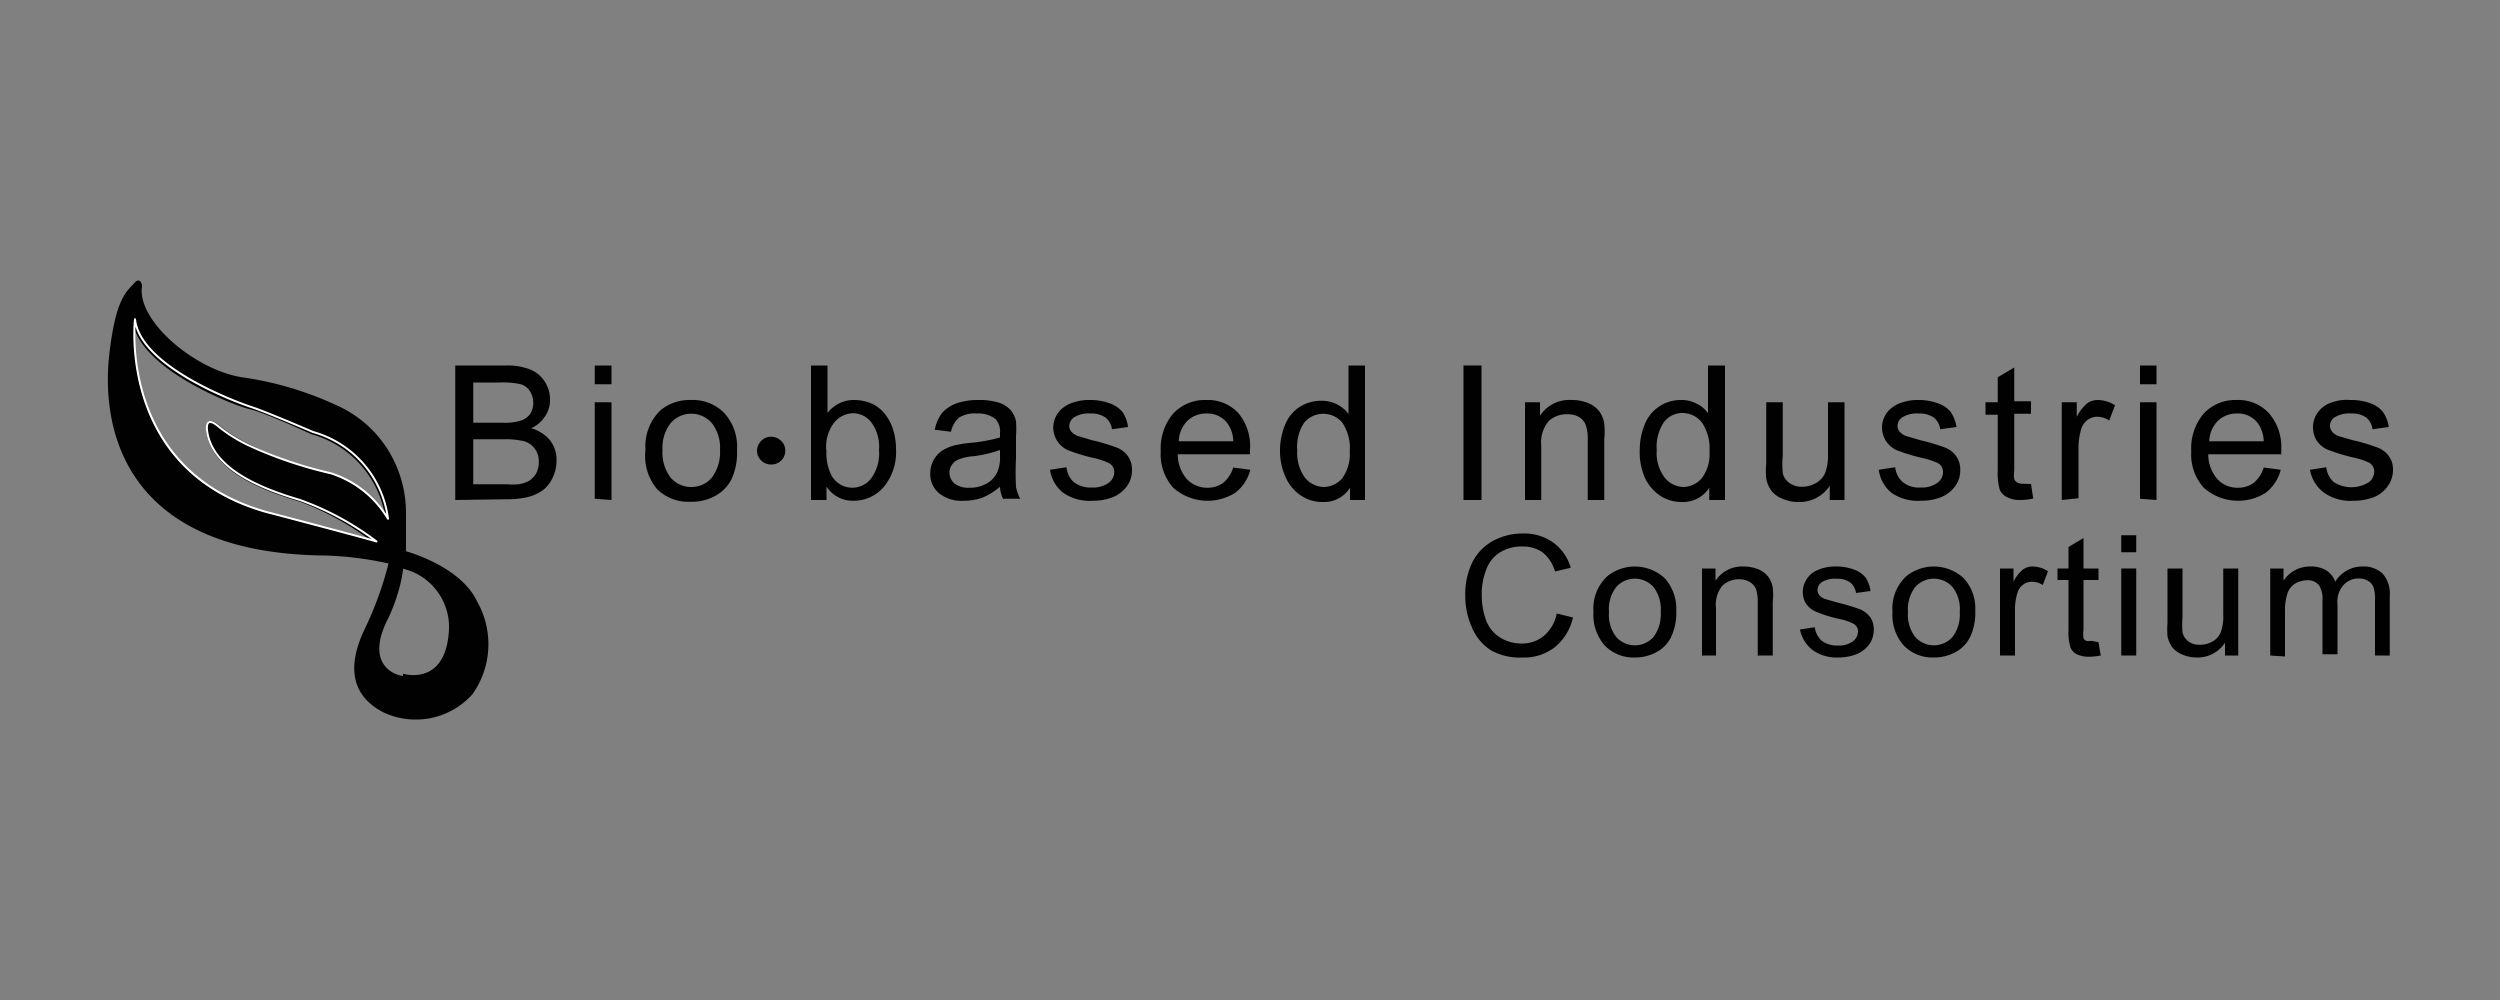 <svg id="Layer_1" data-name="Layer 1" xmlns="http://www.w3.org/2000/svg" viewBox="0 0 100 40"><rect x="0" y="0" width="100" height="40" fill="#808080" stroke="none"/><defs><style>.cls-1,.cls-2,.cls-3{fill:#010101;}.cls-2,.cls-3{stroke:#010101;}.cls-2{stroke-miterlimit:10;}.cls-2,.cls-3,.cls-4{stroke-width:0.08px;}.cls-3,.cls-4{stroke-linecap:round;stroke-linejoin:round;}.cls-4{fill:none;stroke:#fff;}</style></defs><path class="cls-1" d="M18.21,20V14.62h2a2.5,2.5,0,0,1,1,.16,1.26,1.26,0,0,1,.59.5A1.3,1.3,0,0,1,22,16a1.14,1.14,0,0,1-.19.64,1.29,1.29,0,0,1-.56.49,1.53,1.53,0,0,1,.75.48,1.27,1.27,0,0,1,.26.81,1.53,1.53,0,0,1-.16.7,1.3,1.3,0,0,1-.39.49,1.69,1.69,0,0,1-.59.27,3.67,3.67,0,0,1-.88.09Zm.72-3.09H20.1a2.26,2.26,0,0,0,.68-.07.75.75,0,0,0,.41-.26.77.77,0,0,0,.14-.47.88.88,0,0,0-.13-.46.65.65,0,0,0-.37-.28,3.13,3.13,0,0,0-.82-.07H18.93Zm0,2.46h1.34a2.7,2.7,0,0,0,.49,0,1.41,1.41,0,0,0,.41-.14.9.9,0,0,0,.28-.3.93.93,0,0,0,.1-.45.82.82,0,0,0-.58-.83,3.14,3.14,0,0,0-.79-.08H18.93Z"/><path class="cls-1" d="M23.79,15.37v-.75h.67v.75Zm0,4.58V16.09h.67V20Z"/><path class="cls-1" d="M25.82,18a2,2,0,0,1,.6-1.59A1.83,1.83,0,0,1,27.65,16a1.76,1.76,0,0,1,1.32.52A2,2,0,0,1,29.48,18a2.51,2.51,0,0,1-.22,1.17,1.58,1.58,0,0,1-.66.67,1.94,1.94,0,0,1-1,.23,1.76,1.76,0,0,1-1.33-.52A2.06,2.06,0,0,1,25.82,18Zm.68,0a1.64,1.64,0,0,0,.33,1.11,1.07,1.07,0,0,0,.82.37,1.06,1.06,0,0,0,.82-.37A1.69,1.69,0,0,0,28.8,18a1.59,1.59,0,0,0-.33-1.08,1.09,1.09,0,0,0-1.64,0A1.6,1.6,0,0,0,26.5,18Z"/><path class="cls-1" d="M33.06,20h-.62V14.62h.66v1.9A1.32,1.32,0,0,1,34.18,16a1.76,1.76,0,0,1,.68.14,1.43,1.43,0,0,1,.53.41,1.93,1.93,0,0,1,.33.62,2.56,2.56,0,0,1,.12.79,2.18,2.18,0,0,1-.5,1.53,1.57,1.57,0,0,1-1.2.54,1.24,1.24,0,0,1-1.08-.57Zm0-2a2,2,0,0,0,.19,1,.95.95,0,0,0,1.6.13A1.69,1.69,0,0,0,35.16,18a1.65,1.65,0,0,0-.31-1.11.93.93,0,0,0-.73-.36,1,1,0,0,0-.75.37A1.58,1.58,0,0,0,33.05,18Z"/><path class="cls-1" d="M40,19.47a2.7,2.7,0,0,1-.71.44,2.25,2.25,0,0,1-.74.12,1.42,1.42,0,0,1-1-.31,1,1,0,0,1-.34-.79,1.09,1.09,0,0,1,.47-.9,1.75,1.75,0,0,1,.48-.21,5,5,0,0,1,.59-.1A6.59,6.59,0,0,0,40,17.5v-.17a.75.75,0,0,0-.18-.57,1.13,1.13,0,0,0-.76-.22,1.17,1.17,0,0,0-.69.16,1,1,0,0,0-.33.57l-.65-.08a1.66,1.66,0,0,1,.29-.67,1.45,1.45,0,0,1,.59-.39,2.65,2.65,0,0,1,.89-.13,2.59,2.59,0,0,1,.81.11,1.08,1.08,0,0,1,.46.3,1,1,0,0,1,.21.44,4.11,4.11,0,0,1,0,.61v.87a11.33,11.33,0,0,0,0,1.15,1.66,1.66,0,0,0,.17.47h-.69A1.22,1.22,0,0,1,40,19.47ZM40,18a4.81,4.81,0,0,1-1.08.25,2,2,0,0,0-.58.13.55.55,0,0,0-.26.21.5.5,0,0,0-.1.31.57.57,0,0,0,.2.44.92.92,0,0,0,.59.17,1.34,1.34,0,0,0,.68-.16,1,1,0,0,0,.44-.46,1.52,1.52,0,0,0,.11-.65Z"/><path class="cls-1" d="M42,18.79l.66-.1a.91.91,0,0,0,.3.6,1.09,1.09,0,0,0,.71.21,1.06,1.06,0,0,0,.68-.19.53.53,0,0,0,.22-.43.41.41,0,0,0-.2-.35,2.75,2.75,0,0,0-.67-.22,7.41,7.41,0,0,1-1-.31,1,1,0,0,1-.57-.89,1,1,0,0,1,.12-.48,1,1,0,0,1,.33-.36,1.17,1.17,0,0,1,.42-.19,1.79,1.79,0,0,1,.57-.08,2.22,2.22,0,0,1,.81.13,1.14,1.14,0,0,1,.52.35,1.37,1.37,0,0,1,.22.6l-.64.09a.74.74,0,0,0-.26-.47,1,1,0,0,0-.6-.16,1.09,1.09,0,0,0-.65.15.42.42,0,0,0-.2.34.36.36,0,0,0,.08.23.66.66,0,0,0,.26.18l.58.17a8,8,0,0,1,1,.3,1,1,0,0,1,.43.34.93.93,0,0,1,.16.56,1.08,1.08,0,0,1-.19.62,1.33,1.33,0,0,1-.56.45,2.16,2.16,0,0,1-.83.15,1.86,1.86,0,0,1-1.16-.31A1.43,1.43,0,0,1,42,18.79Z"/><path class="cls-1" d="M49.33,18.7l.68.09a1.64,1.64,0,0,1-.6.92,2.07,2.07,0,0,1-2.48-.2,2,2,0,0,1-.5-1.46,2.15,2.15,0,0,1,.5-1.51A1.73,1.73,0,0,1,48.25,16a1.66,1.66,0,0,1,1.29.53A2.07,2.07,0,0,1,50,18s0,.1,0,.17H47.11a1.51,1.51,0,0,0,.37,1,1.12,1.12,0,0,0,.82.34,1.06,1.06,0,0,0,.62-.19A1.29,1.29,0,0,0,49.33,18.7Zm-2.18-1.05h2.18a1.25,1.25,0,0,0-.25-.74,1,1,0,0,0-.82-.37,1.08,1.08,0,0,0-.77.3A1.21,1.21,0,0,0,47.15,17.65Z"/><path class="cls-1" d="M54,20v-.49a1.22,1.22,0,0,1-1.09.57,1.54,1.54,0,0,1-.86-.25,1.69,1.69,0,0,1-.61-.71A2.53,2.53,0,0,1,51.2,18,2.69,2.69,0,0,1,51.4,17a1.54,1.54,0,0,1,.58-.72,1.61,1.61,0,0,1,.88-.25,1.33,1.33,0,0,1,.63.15,1.27,1.27,0,0,1,.45.38V14.62h.66V20ZM51.89,18a1.69,1.69,0,0,0,.31,1.11,1,1,0,0,0,.75.37,1,1,0,0,0,.74-.35,1.66,1.66,0,0,0,.3-1.08,1.79,1.79,0,0,0-.31-1.16,1,1,0,0,0-1.5,0A1.71,1.71,0,0,0,51.89,18Z"/><path class="cls-1" d="M58.54,20V14.62h.72V20Z"/><path class="cls-1" d="M61,20V16.09h.6v.54A1.4,1.4,0,0,1,62.87,16a1.67,1.67,0,0,1,.65.12,1.15,1.15,0,0,1,.45.33,1.13,1.13,0,0,1,.2.49,3.08,3.08,0,0,1,0,.63V20h-.66V17.6a1.76,1.76,0,0,0-.08-.6.64.64,0,0,0-.27-.32.91.91,0,0,0-.47-.11,1.07,1.07,0,0,0-.73.26,1.32,1.32,0,0,0-.31,1V20Z"/><path class="cls-1" d="M68.37,20v-.49a1.24,1.24,0,0,1-1.1.57,1.54,1.54,0,0,1-.86-.25,1.77,1.77,0,0,1-.61-.71A2.52,2.52,0,0,1,65.59,18,2.69,2.69,0,0,1,65.78,17a1.54,1.54,0,0,1,1.46-1,1.28,1.28,0,0,1,.63.15,1.12,1.12,0,0,1,.45.38V14.62H69V20ZM66.27,18a1.63,1.63,0,0,0,.32,1.11,1,1,0,0,0,.74.37,1,1,0,0,0,.74-.35,1.6,1.6,0,0,0,.31-1.08,1.85,1.85,0,0,0-.31-1.16,1,1,0,0,0-.77-.37.93.93,0,0,0-.74.36A1.77,1.77,0,0,0,66.27,18Z"/><path class="cls-1" d="M73.19,20v-.57a1.44,1.44,0,0,1-1.25.65,1.53,1.53,0,0,1-.64-.13,1,1,0,0,1-.45-.33,1.16,1.16,0,0,1-.2-.48,3,3,0,0,1,0-.61V16.09h.66v2.14a3.53,3.53,0,0,0,0,.69.63.63,0,0,0,.27.4.8.8,0,0,0,.5.15,1.12,1.12,0,0,0,.56-.15.86.86,0,0,0,.37-.41,2.11,2.11,0,0,0,.11-.76V16.09h.66V20Z"/><path class="cls-1" d="M75.15,18.79l.66-.1a.88.88,0,0,0,.31.6,1,1,0,0,0,.7.21,1.06,1.06,0,0,0,.68-.19.53.53,0,0,0,.22-.43.4.4,0,0,0-.19-.35,3.08,3.08,0,0,0-.68-.22,7.41,7.41,0,0,1-1-.31,1,1,0,0,1-.57-.89,1,1,0,0,1,.12-.48,1,1,0,0,1,.33-.36,1.17,1.17,0,0,1,.42-.19A1.79,1.79,0,0,1,76.7,16a2.22,2.22,0,0,1,.81.13,1.14,1.14,0,0,1,.52.35,1.51,1.51,0,0,1,.23.6l-.65.09a.74.74,0,0,0-.26-.47,1,1,0,0,0-.6-.16,1.09,1.09,0,0,0-.65.15.42.42,0,0,0-.2.34.36.36,0,0,0,.08.23.66.66,0,0,0,.26.18l.58.17a8,8,0,0,1,1,.3,1,1,0,0,1,.43.34.93.93,0,0,1,.16.56,1.08,1.08,0,0,1-.19.62,1.33,1.33,0,0,1-.56.45,2.16,2.16,0,0,1-.83.15,1.86,1.86,0,0,1-1.16-.31A1.43,1.43,0,0,1,75.15,18.79Z"/><path class="cls-1" d="M81.24,19.36l.09.58a2.34,2.34,0,0,1-.5.06,1.08,1.08,0,0,1-.56-.12.6.6,0,0,1-.28-.29,2.42,2.42,0,0,1-.08-.77V16.59h-.49v-.5h.49v-1l.66-.39v1.35h.67v.5h-.67v2.26a1.27,1.27,0,0,0,0,.36.3.3,0,0,0,.12.13.46.46,0,0,0,.23.05Z"/><path class="cls-1" d="M82.47,20V16.09h.6v.58a1.76,1.76,0,0,1,.42-.54.75.75,0,0,1,.43-.13,1.31,1.31,0,0,1,.68.21l-.23.61a.9.9,0,0,0-.48-.15.65.65,0,0,0-.39.13.72.72,0,0,0-.25.36,2.65,2.65,0,0,0-.11.77v2Z"/><path class="cls-1" d="M85.6,15.37v-.75h.66v.75Zm0,4.58V16.09h.66V20Z"/><path class="cls-1" d="M90.55,18.7l.68.09a1.69,1.69,0,0,1-.6.92,2.07,2.07,0,0,1-2.48-.2,2,2,0,0,1-.5-1.46,2.15,2.15,0,0,1,.5-1.51A1.73,1.73,0,0,1,89.47,16a1.66,1.66,0,0,1,1.29.53A2.07,2.07,0,0,1,91.25,18v.17H88.33a1.51,1.51,0,0,0,.37,1,1.09,1.09,0,0,0,.81.34,1.07,1.07,0,0,0,.63-.19A1.29,1.29,0,0,0,90.55,18.7Zm-2.18-1.05h2.18a1.32,1.32,0,0,0-.25-.74,1,1,0,0,0-.82-.37,1.08,1.08,0,0,0-.77.3A1.21,1.21,0,0,0,88.37,17.65Z"/><path class="cls-1" d="M92.4,18.79l.65-.1a.92.92,0,0,0,.31.6,1.31,1.31,0,0,0,1.39,0,.55.55,0,0,0,.22-.43.41.41,0,0,0-.2-.35,2.89,2.89,0,0,0-.68-.22,7.62,7.62,0,0,1-1-.31,1,1,0,0,1-.43-.37,1,1,0,0,1-.14-.52,1,1,0,0,1,.12-.48,1.11,1.11,0,0,1,.32-.36,1.32,1.32,0,0,1,.43-.19A1.71,1.71,0,0,1,94,16a2.22,2.22,0,0,1,.81.13,1.1,1.1,0,0,1,.51.35,1.37,1.37,0,0,1,.23.6l-.65.09a.73.73,0,0,0-.25-.47,1,1,0,0,0-.6-.16,1.11,1.11,0,0,0-.66.15.4.4,0,0,0-.19.34.36.36,0,0,0,.08.23.62.62,0,0,0,.25.18l.59.17a7.18,7.18,0,0,1,1,.3,1,1,0,0,1,.44.34.93.93,0,0,1,.16.56,1.09,1.09,0,0,1-.2.62,1.24,1.24,0,0,1-.55.45,2.19,2.19,0,0,1-.83.15,1.82,1.82,0,0,1-1.16-.31A1.43,1.43,0,0,1,92.4,18.79Z"/><path class="cls-1" d="M62.27,24.54l.65.16a2.15,2.15,0,0,1-.73,1.19,2,2,0,0,1-1.29.41A2.33,2.33,0,0,1,59.62,26a2,2,0,0,1-.75-.92,3.1,3.1,0,0,1-.26-1.29,2.87,2.87,0,0,1,.29-1.31,2,2,0,0,1,.83-.85,2.48,2.48,0,0,1,1.18-.29,2,2,0,0,1,1.23.37,1.9,1.9,0,0,1,.69,1l-.63.15a1.48,1.48,0,0,0-.49-.76,1.34,1.34,0,0,0-.81-.24,1.63,1.63,0,0,0-.94.26,1.37,1.37,0,0,0-.53.72,2.58,2.58,0,0,0-.16.92,2.93,2.93,0,0,0,.18,1.07,1.37,1.37,0,0,0,.57.68,1.6,1.6,0,0,0,.83.23,1.36,1.36,0,0,0,.91-.31A1.57,1.57,0,0,0,62.27,24.54Z"/><path class="cls-1" d="M63.74,24.48a1.76,1.76,0,0,1,.55-1.43,1.76,1.76,0,0,1,2.3.08,1.82,1.82,0,0,1,.46,1.3,2.24,2.24,0,0,1-.21,1.06,1.37,1.37,0,0,1-.59.6,1.78,1.78,0,0,1-.85.21,1.6,1.6,0,0,1-1.2-.47A1.83,1.83,0,0,1,63.74,24.48Zm.62,0a1.44,1.44,0,0,0,.29,1,1,1,0,0,0,1.49,0,1.53,1.53,0,0,0,.29-1,1.47,1.47,0,0,0-.29-1,1,1,0,0,0-1.49,0A1.44,1.44,0,0,0,64.36,24.48Z"/><path class="cls-1" d="M68.08,26.22V22.74h.54v.49a1.27,1.27,0,0,1,1.12-.57,1.63,1.63,0,0,1,.59.11,1,1,0,0,1,.4.3,1,1,0,0,1,.18.44,2.54,2.54,0,0,1,0,.57v2.14h-.6V24.1a1.76,1.76,0,0,0-.07-.54.61.61,0,0,0-.25-.28.82.82,0,0,0-.42-.11,1,1,0,0,0-.66.24,1.19,1.19,0,0,0-.27.91v1.9Z"/><path class="cls-1" d="M72,25.18l.59-.09a.88.88,0,0,0,.28.54,1,1,0,0,0,.64.19.94.94,0,0,0,.61-.17.5.5,0,0,0,.2-.39.34.34,0,0,0-.18-.31,2.16,2.16,0,0,0-.61-.2,5.46,5.46,0,0,1-.91-.29.91.91,0,0,1-.39-.33.91.91,0,0,1,0-.9,1,1,0,0,1,.29-.33,1.71,1.71,0,0,1,.38-.17,1.81,1.81,0,0,1,.52-.07,2,2,0,0,1,.73.12,1,1,0,0,1,.47.32,1.22,1.22,0,0,1,.2.54l-.58.08a.67.67,0,0,0-.23-.42.87.87,0,0,0-.54-.15,1,1,0,0,0-.59.13.4.4,0,0,0-.18.32.31.31,0,0,0,.07.2.5.5,0,0,0,.23.16l.53.15a7.42,7.42,0,0,1,.89.27,1,1,0,0,1,.39.31.85.85,0,0,1,.14.51,1,1,0,0,1-.17.56,1.19,1.19,0,0,1-.5.4,2,2,0,0,1-.75.14,1.66,1.66,0,0,1-1-.28A1.34,1.34,0,0,1,72,25.18Z"/><path class="cls-1" d="M75.7,24.48a1.76,1.76,0,0,1,.55-1.43,1.76,1.76,0,0,1,2.3.08,1.78,1.78,0,0,1,.46,1.3,2.24,2.24,0,0,1-.21,1.06,1.37,1.37,0,0,1-.59.6,1.78,1.78,0,0,1-.85.21,1.6,1.6,0,0,1-1.2-.47A1.83,1.83,0,0,1,75.7,24.48Zm.62,0a1.44,1.44,0,0,0,.29,1,1,1,0,0,0,1.49,0,1.48,1.48,0,0,0,.29-1,1.42,1.42,0,0,0-.29-1,1,1,0,0,0-1.49,0A1.44,1.44,0,0,0,76.32,24.48Z"/><path class="cls-1" d="M80,26.22V22.74h.54v.53a1.42,1.42,0,0,1,.38-.49.66.66,0,0,1,.38-.12,1.15,1.15,0,0,1,.62.19l-.21.55a.8.8,0,0,0-.44-.13.57.57,0,0,0-.35.12.58.58,0,0,0-.22.32,2.17,2.17,0,0,0-.1.69v1.82Z"/><path class="cls-1" d="M83.94,25.69l.09.53a2.68,2.68,0,0,1-.46.05,1.13,1.13,0,0,1-.5-.1.54.54,0,0,1-.25-.27,2,2,0,0,1-.08-.7v-2H82.3v-.46h.44v-.86l.6-.36v1.22h.6v.46h-.6v2a1.08,1.08,0,0,0,0,.32.18.18,0,0,0,.1.11.41.41,0,0,0,.21,0Z"/><path class="cls-1" d="M84.85,22.09v-.68h.6v.68Zm0,4.13V22.74h.6v3.48Z"/><path class="cls-1" d="M89,26.22v-.51a1.31,1.31,0,0,1-1.12.59,1.45,1.45,0,0,1-.59-.12,1,1,0,0,1-.4-.29,1.18,1.18,0,0,1-.19-.44,3.63,3.63,0,0,1,0-.55V22.74h.6v1.93a4,4,0,0,0,0,.62.64.64,0,0,0,.24.37.75.75,0,0,0,.45.13,1,1,0,0,0,.51-.13.74.74,0,0,0,.33-.37,1.77,1.77,0,0,0,.1-.68V22.74h.6v3.48Z"/><path class="cls-1" d="M90.81,26.22V22.74h.53v.49a1.26,1.26,0,0,1,1.07-.57,1.18,1.18,0,0,1,.65.16.92.92,0,0,1,.35.45,1.26,1.26,0,0,1,1.09-.61,1.1,1.1,0,0,1,.81.29,1.19,1.19,0,0,1,.28.88v2.39H95V24a1.52,1.52,0,0,0-.06-.51.47.47,0,0,0-.21-.25.65.65,0,0,0-.36-.1.81.81,0,0,0-.62.25,1,1,0,0,0-.25.78v2h-.6V24a1,1,0,0,0-.14-.59.57.57,0,0,0-.48-.2,1,1,0,0,0-.47.13.76.76,0,0,0-.31.39,2.24,2.24,0,0,0-.1.73v1.8Z"/><path class="cls-1" d="M30.85,17.47a.54.54,0,0,1,.27.07.63.63,0,0,1,.22.21.54.54,0,0,1,.07.27.54.54,0,0,1-.16.4.55.55,0,0,1-.4.16.54.54,0,0,1-.4-.16.54.54,0,0,1-.17-.4.59.59,0,0,1,.29-.48A.55.55,0,0,1,30.85,17.47Z"/><path class="cls-2" d="M19.05,24.08c-.66-1.42-2.85-2-2.85-2l-.61.43a13.94,13.94,0,0,1-1,2.74c-.8,1.74-.24,2.7.79,3.22a3,3,0,0,0,3.49-.73A3.42,3.42,0,0,0,19.05,24.08Zm-2.89,3c-.32,0-1.6-.42-.73-2.24a6.59,6.59,0,0,0,.45-1.14,5.48,5.48,0,0,0,.21-1A2.44,2.44,0,0,1,18,25.17C17.9,27.27,16.49,27.08,16.16,27Z"/><path class="cls-3" d="M15.68,18.36a4.6,4.6,0,0,0-2.23-2.11,13.32,13.32,0,0,0-3.71-1.11c-1.91-.26-4.31-2.27-4.1-3.68,0-.18-.1-.27-.22-.13-.31.35-.74.57-1,2.78-.37,3.07.62,8,8.59,8.07a13.48,13.48,0,0,1,2.58.33l.61-.43V20.55A4.74,4.74,0,0,0,15.68,18.36ZM8.3,17.31c.25,1.55,2.3,2.3,3.71,2.72a11.47,11.47,0,0,1,3,1.68c-.36-.12-4.44-1.19-4.44-1.19-5.93-1.67-5.22-7.7-5.22-7.7.2,1.89,4.06,3.38,4.65,3.51s2.47,1,2.47,1a4.15,4.15,0,0,1,3,3.47,4.1,4.1,0,0,0-2.29-1.82A16.79,16.79,0,0,1,10,17.83a6,6,0,0,1-1.25-.78C8.13,16.55,8.3,17.31,8.3,17.31Z"/><path class="cls-4" d="M8.73,17.05a6,6,0,0,0,1.25.78,16.79,16.79,0,0,0,3.25,1.1,4.1,4.1,0,0,1,2.29,1.82,4.15,4.15,0,0,0-3-3.47s-1.88-.81-2.47-1-4.45-1.62-4.65-3.51c0,0-.71,6,5.22,7.7,0,0,4.08,1.07,4.44,1.19A11.47,11.47,0,0,0,12,20c-1.41-.42-3.46-1.17-3.71-2.72C8.3,17.31,8.13,16.55,8.73,17.05Z"/></svg>
